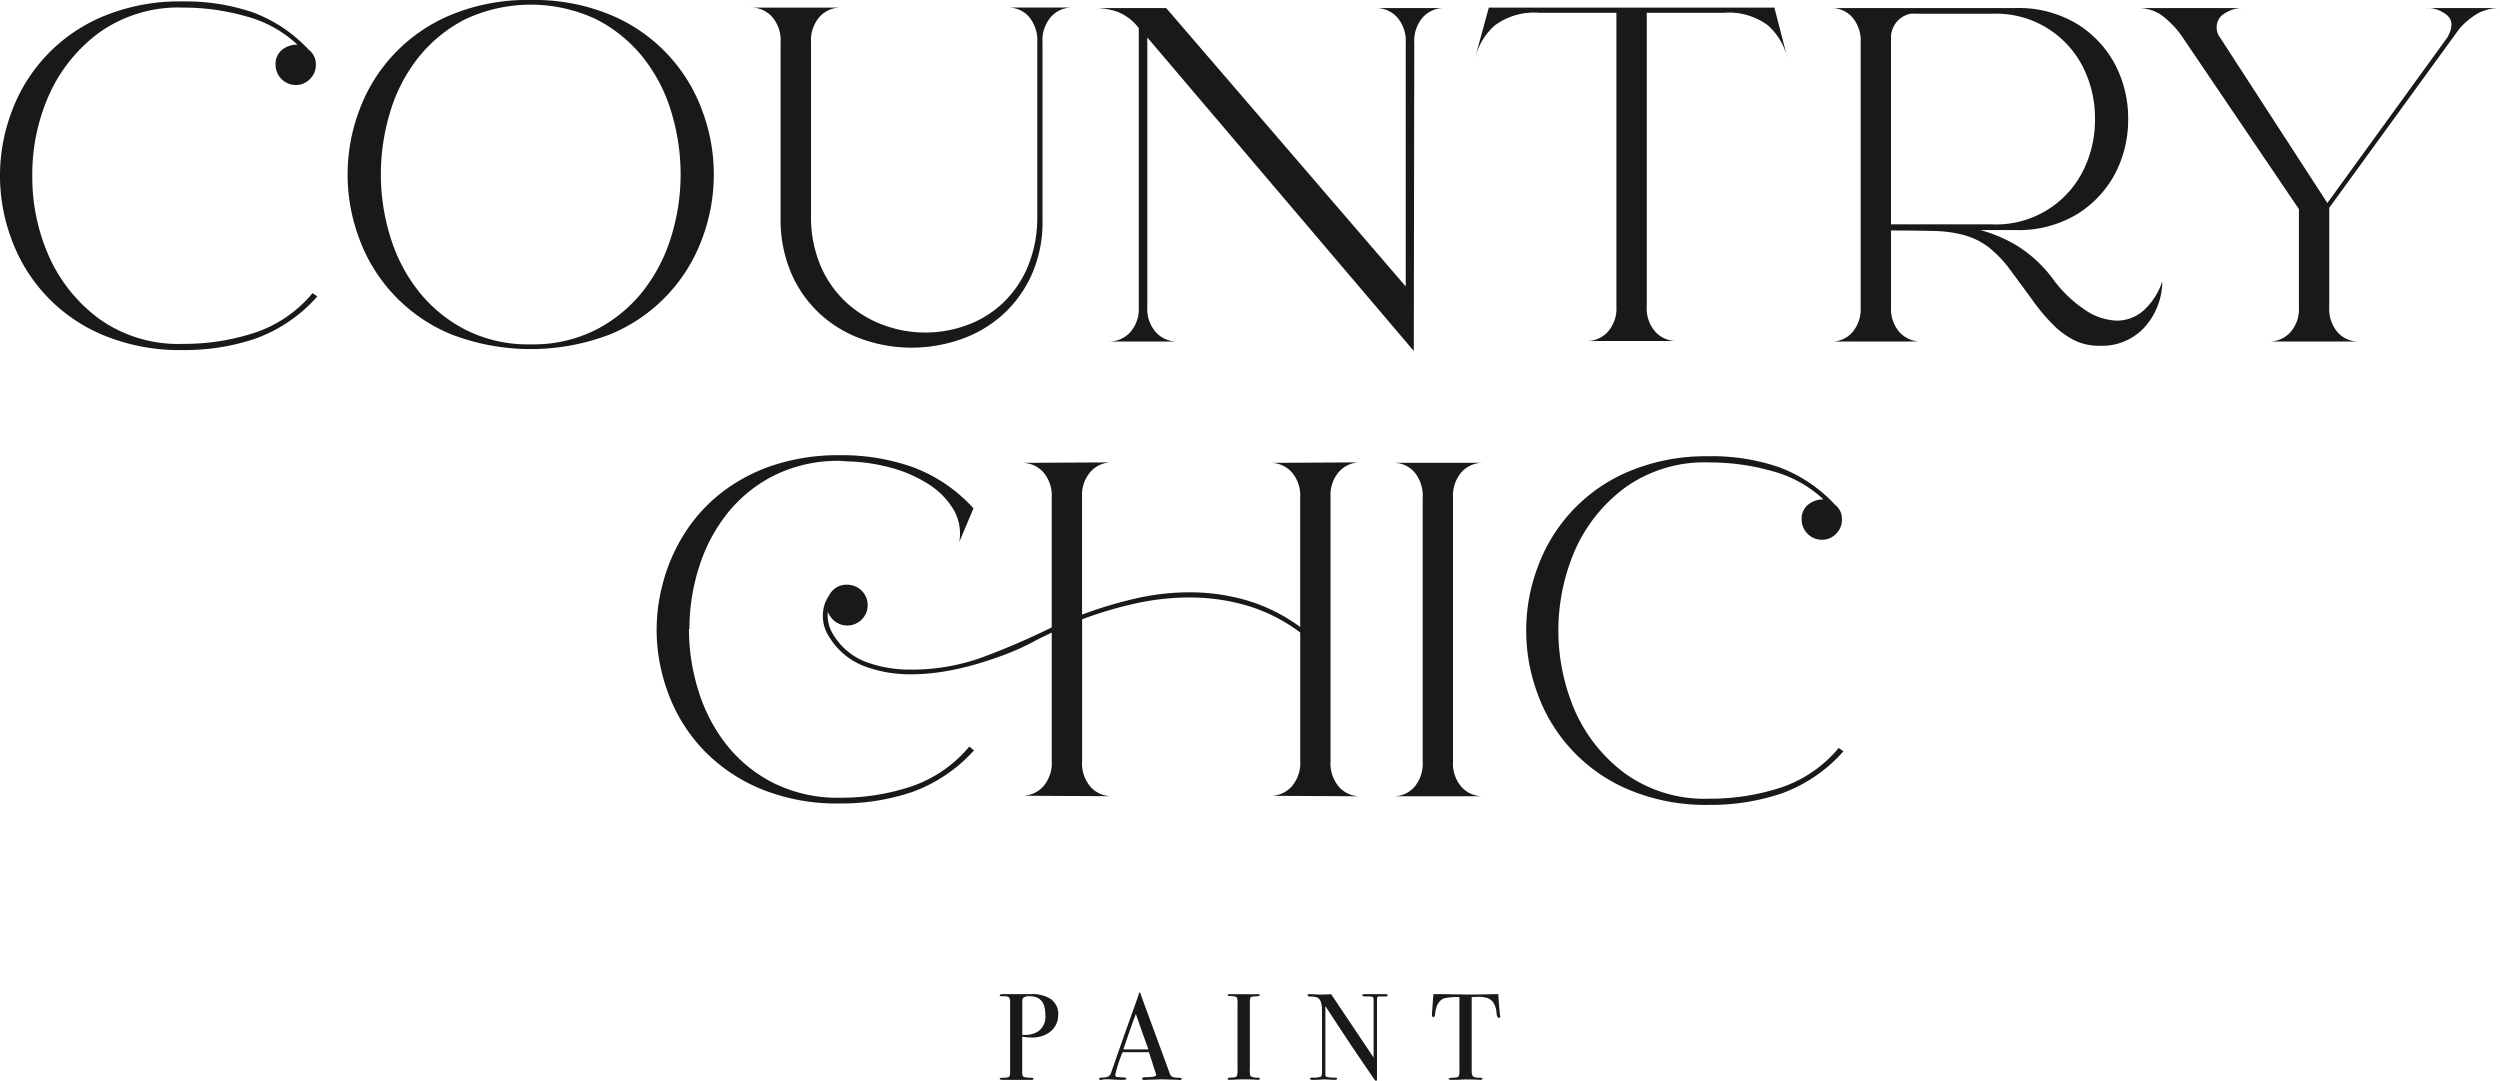 <svg viewBox="0 0 154.786 66.92" height="66.92" width="154.786" xmlns:xlink="http://www.w3.org/1999/xlink" xmlns="http://www.w3.org/2000/svg" data-sanitized-data-name="Group 2" data-name="Group 2" id="Group_2">
  <defs>
    <clipPath id="clip-path">
      <rect fill="none" height="66.92" width="154.786" data-sanitized-data-name="Rectangle 1" data-name="Rectangle 1" id="Rectangle_1"></rect>
    </clipPath>
  </defs>
  <g clip-path="url(#clip-path)" data-sanitized-data-name="Group 1" data-name="Group 1" id="Group_1">
    <path fill="#1a1818" transform="translate(0 -0.273)" d="M11.335.361a12.926,12.926,0,0,1,4.273.661,9.014,9.014,0,0,1,3.509,2.334,1.115,1.115,0,0,1,.44.911,1.217,1.217,0,0,1-.367.9,1.182,1.182,0,0,1-.866.368,1.254,1.254,0,0,1-1.263-1.263,1.111,1.111,0,0,1,.4-.911,1.463,1.463,0,0,1,.954-.323,7.481,7.481,0,0,0-3.157-1.748A14.166,14.166,0,0,0,11.335.743,8.437,8.437,0,0,0,6.152,2.284,9.713,9.713,0,0,0,3.039,6.146,12.08,12.08,0,0,0,2,11.153,12.076,12.076,0,0,0,3.039,16.16a9.705,9.705,0,0,0,3.113,3.862,8.434,8.434,0,0,0,5.183,1.542,14.026,14.026,0,0,0,4.435-.69,7.9,7.9,0,0,0,3.583-2.452l.294.206a9.36,9.36,0,0,1-3.8,2.6,13.653,13.653,0,0,1-4.508.719,12.331,12.331,0,0,1-4.948-.925A10.186,10.186,0,0,1,.719,15.1a11.206,11.206,0,0,1,0-7.9A10.192,10.192,0,0,1,6.387,1.286,12.331,12.331,0,0,1,11.335.361" data-sanitized-data-name="Path 1" data-name="Path 1" id="Path_1"></path>
    <path fill="#1a1818" transform="translate(-66.974)" d="M99.834,0a12.329,12.329,0,0,1,4.948.925,10.19,10.19,0,0,1,5.667,5.917,11.276,11.276,0,0,1,0,7.929,10.191,10.191,0,0,1-5.667,5.917,13.7,13.7,0,0,1-9.9,0,10.191,10.191,0,0,1-5.667-5.917,11.287,11.287,0,0,1,0-7.929A10.19,10.19,0,0,1,94.886.925,12.331,12.331,0,0,1,99.834,0m0,21.32a8.592,8.592,0,0,0,4.053-.911,8.92,8.92,0,0,0,2.892-2.379,10.268,10.268,0,0,0,1.747-3.363,12.972,12.972,0,0,0,.588-3.861,13.268,13.268,0,0,0-.573-3.862,10.061,10.061,0,0,0-1.733-3.362A8.877,8.877,0,0,0,103.9,1.2a9.537,9.537,0,0,0-8.134,0A8.877,8.877,0,0,0,92.86,3.583a10.069,10.069,0,0,0-1.733,3.362,13.291,13.291,0,0,0-.572,3.862,12.947,12.947,0,0,0,.587,3.861,10.26,10.26,0,0,0,1.747,3.363,8.9,8.9,0,0,0,2.892,2.379,8.586,8.586,0,0,0,4.052.911" data-sanitized-data-name="Path 2" data-name="Path 2" id="Path_2"></path>
    <path fill="#1a1818" transform="translate(-144.636 -1.462)" d="M191.122,1.932H196.7a1.758,1.758,0,0,0-1.307.557,2.222,2.222,0,0,0-.543,1.615V14.941a7.624,7.624,0,0,0,.646,3.1,6.583,6.583,0,0,0,1.615,2.217,6.966,6.966,0,0,0,2.246,1.337,7.48,7.48,0,0,0,5.1.015,6.5,6.5,0,0,0,2.2-1.321,6.628,6.628,0,0,0,1.571-2.218,7.884,7.884,0,0,0,.631-3.127V4.1a2.264,2.264,0,0,0-.529-1.615,1.713,1.713,0,0,0-1.292-.557h3.994a1.758,1.758,0,0,0-1.307.557,2.222,2.222,0,0,0-.543,1.615V14.941a8.094,8.094,0,0,1-.661,3.509,7.436,7.436,0,0,1-1.835,2.525,7.58,7.58,0,0,1-2.614,1.512,9.244,9.244,0,0,1-3,.5,9.108,9.108,0,0,1-2.98-.5,7.606,7.606,0,0,1-2.6-1.512,7.424,7.424,0,0,1-1.835-2.525,8.367,8.367,0,0,1-.69-3.509V4.1a2.225,2.225,0,0,0-.543-1.615,1.761,1.761,0,0,0-1.307-.557" data-sanitized-data-name="Path 3" data-name="Path 3" id="Path_3"></path>
    <path fill="#1a1818" transform="translate(-210.695 -1.552)" d="M278.412,2.051H282.9l14.83,17.238V4.224a2.225,2.225,0,0,0-.543-1.615,1.76,1.76,0,0,0-1.307-.558h4.229a1.758,1.758,0,0,0-1.307.558,2.223,2.223,0,0,0-.543,1.615V4.166l-.03,19.117L281.73,3.872v16.68a2.177,2.177,0,0,0,.543,1.586,1.757,1.757,0,0,0,1.307.558h-4.229a1.758,1.758,0,0,0,1.307-.558,2.18,2.18,0,0,0,.543-1.586V3.285a3.185,3.185,0,0,0-1.307-1,4.418,4.418,0,0,0-1.483-.235" data-sanitized-data-name="Path 4" data-name="Path 4" id="Path_4"></path>
    <path fill="#1a1818" transform="translate(-284.156 -1.462)" d="M375.484,5.045l.852-3.113h17.678l.793,3.054a.083.083,0,0,0,.029.059l-.029-.059a4,4,0,0,0-1.189-1.953,4.04,4.04,0,0,0-2.746-.778h-4.757V20.432a2.175,2.175,0,0,0,.543,1.586,1.756,1.756,0,0,0,1.306.558h-5.579a1.758,1.758,0,0,0,1.307-.558,2.177,2.177,0,0,0,.543-1.586V2.255h-4.757a4.094,4.094,0,0,0-2.79.793,4.022,4.022,0,0,0-1.2,2" data-sanitized-data-name="Path 5" data-name="Path 5" id="Path_5"></path>
    <path fill="#1a1818" transform="translate(-352.773 -1.552)" d="M466.154,22.7a1.711,1.711,0,0,0,1.292-.558,2.217,2.217,0,0,0,.529-1.586V4.224a2.264,2.264,0,0,0-.529-1.615,1.713,1.713,0,0,0-1.292-.558h11.364a7.021,7.021,0,0,1,3.906,1.014,6.58,6.58,0,0,1,2.335,2.54,7.206,7.206,0,0,1,.778,3.318,7.205,7.205,0,0,1-.778,3.319,6.58,6.58,0,0,1-2.335,2.54,7.021,7.021,0,0,1-3.906,1.013h-2.144a8.832,8.832,0,0,1,2.306.984,8.064,8.064,0,0,1,2.217,2.07,7.9,7.9,0,0,0,2.041,1.938,3.685,3.685,0,0,0,1.894.617,2.494,2.494,0,0,0,1.645-.617,4.2,4.2,0,0,0,1.175-1.821,4.306,4.306,0,0,1-1.1,2.848,3.571,3.571,0,0,1-2.775,1.146,3.469,3.469,0,0,1-1.6-.353,5.2,5.2,0,0,1-1.307-.969,12.136,12.136,0,0,1-1.233-1.468q-.617-.852-1.381-1.88a7.21,7.21,0,0,0-1.366-1.438,4.484,4.484,0,0,0-1.483-.735,7.772,7.772,0,0,0-1.909-.264q-1.087-.029-2.643-.03v4.728a2.177,2.177,0,0,0,.543,1.586,1.757,1.757,0,0,0,1.307.558ZM471.087,2.4a1.513,1.513,0,0,0-.808.426,1.6,1.6,0,0,0-.426.925V15.442h6.225a6.027,6.027,0,0,0,5.7-3.377,7.039,7.039,0,0,0,.705-3.142,7.04,7.04,0,0,0-.705-3.142,6.027,6.027,0,0,0-5.7-3.377Z" data-sanitized-data-name="Path 6" data-name="Path 6" id="Path_6"></path>
    <path fill="#1a1818" transform="translate(-411.704 -1.552)" d="M544.026,2.051h6.636a2.043,2.043,0,0,0-1.41.47,1.019,1.019,0,0,0-.117,1.321L555.8,14.121l7.43-10.249q.5-.88.015-1.35a1.923,1.923,0,0,0-1.395-.47h4.64a2.879,2.879,0,0,0-1.277.279,4.451,4.451,0,0,0-1.248,1.013l-8.046,11.071v6.138a2.214,2.214,0,0,0,.529,1.586,1.71,1.71,0,0,0,1.292.558h-5.55a1.759,1.759,0,0,0,1.307-.558,2.18,2.18,0,0,0,.543-1.586V14.5L546.786,3.784a5.6,5.6,0,0,0-1.336-1.351,2.606,2.606,0,0,0-1.424-.382" data-sanitized-data-name="Path 7" data-name="Path 7" id="Path_7"></path>
    <path fill="#1a1818" transform="translate(-126.498 -87.699)" d="M167.155,126.662a10.776,10.776,0,0,1,.353-2.731,10.906,10.906,0,0,1,1.307-3.1,10.019,10.019,0,0,1,2.261-2.555,10.635,10.635,0,0,1,3.23-1.747,12.825,12.825,0,0,1,4.213-.646,13.113,13.113,0,0,1,4.522.749,9.589,9.589,0,0,1,3.73,2.54l-.881,2.085a2.954,2.954,0,0,0-.382-2.056,4.871,4.871,0,0,0-1.571-1.557,8.278,8.278,0,0,0-2.334-1,11.384,11.384,0,0,0-2.7-.382l-.382-.03a8.885,8.885,0,0,0-4.082.9,8.68,8.68,0,0,0-2.921,2.368,10.334,10.334,0,0,0-1.747,3.338,12.6,12.6,0,0,0-.588,3.808h-.029a12.752,12.752,0,0,0,.587,3.823,10.316,10.316,0,0,0,1.748,3.352,8.675,8.675,0,0,0,2.922,2.368,8.877,8.877,0,0,0,4.082.9,13.745,13.745,0,0,0,4.434-.7,8.01,8.01,0,0,0,3.583-2.467l.293.235a9.477,9.477,0,0,1-3.8,2.569,13.654,13.654,0,0,1-4.508.719,12.328,12.328,0,0,1-4.948-.925A10.436,10.436,0,0,1,170,134.077a10.231,10.231,0,0,1-2.129-3.45,11.3,11.3,0,0,1-.719-3.965m10.69-2.114a1.182,1.182,0,0,1,1.115-.646,1.263,1.263,0,1,1-.734,2.291,1.343,1.343,0,0,1-.47-.617,2.227,2.227,0,0,0,.352,1.439,4.016,4.016,0,0,0,2.026,1.674,7.856,7.856,0,0,0,2.761.469,12.816,12.816,0,0,0,4.508-.792,45.416,45.416,0,0,0,4.214-1.821V118.5a2.181,2.181,0,0,0-.543-1.586,1.761,1.761,0,0,0-1.307-.558l5.579-.029a1.756,1.756,0,0,0-1.307.559,2.191,2.191,0,0,0-.543,1.591v7.276a25.816,25.816,0,0,1,3.318-1,15.034,15.034,0,0,1,3.348-.381,12.617,12.617,0,0,1,3.539.5,10.759,10.759,0,0,1,3.3,1.645V118.5a2.182,2.182,0,0,0-.543-1.586,1.762,1.762,0,0,0-1.307-.558l5.58-.029a1.754,1.754,0,0,0-1.307.559,2.182,2.182,0,0,0-.543,1.588v16.35a2.228,2.228,0,0,0,.543,1.618,1.756,1.756,0,0,0,1.307.558l-5.58-.029a1.763,1.763,0,0,0,1.307-.557A2.216,2.216,0,0,0,207,134.8v-7.939a10.434,10.434,0,0,0-3.3-1.669,12.634,12.634,0,0,0-3.539-.5,15.621,15.621,0,0,0-3.348.367,24.384,24.384,0,0,0-3.318.984v8.78a2.221,2.221,0,0,0,.543,1.615,1.757,1.757,0,0,0,1.307.558l-5.579-.029a1.763,1.763,0,0,0,1.307-.556,2.213,2.213,0,0,0,.543-1.611v-7.936q-.294.148-.573.279t-.543.279a14.417,14.417,0,0,1-1.6.734q-.9.353-1.895.646a17.57,17.57,0,0,1-2.041.47,12.4,12.4,0,0,1-2.07.176,8.068,8.068,0,0,1-2.878-.5,4.357,4.357,0,0,1-2.144-1.762,2.333,2.333,0,0,1-.426-1.321,2.172,2.172,0,0,1,.4-1.322" data-sanitized-data-name="Path 8" data-name="Path 8" id="Path_8"></path>
    <path fill="#1a1818" transform="translate(-268.397 -89.16)" d="M356.481,136.317V119.989a2.264,2.264,0,0,0-.529-1.615,1.713,1.713,0,0,0-1.292-.558h5.55a1.76,1.76,0,0,0-1.307.558,2.223,2.223,0,0,0-.543,1.615v16.327a2.177,2.177,0,0,0,.543,1.586,1.757,1.757,0,0,0,1.307.558h-5.55a1.711,1.711,0,0,0,1.292-.558,2.217,2.217,0,0,0,.529-1.586" data-sanitized-data-name="Path 9" data-name="Path 9" id="Path_9"></path>
    <path fill="#1a1818" transform="translate(-293.978 -87.881)" d="M399.8,116.126a12.926,12.926,0,0,1,4.273.661,9.015,9.015,0,0,1,3.509,2.334,1.115,1.115,0,0,1,.44.911,1.217,1.217,0,0,1-.367.9,1.182,1.182,0,0,1-.866.368,1.255,1.255,0,0,1-1.263-1.263,1.111,1.111,0,0,1,.4-.911,1.463,1.463,0,0,1,.954-.323,7.481,7.481,0,0,0-3.157-1.748,14.166,14.166,0,0,0-3.921-.543,8.437,8.437,0,0,0-5.183,1.541,9.713,9.713,0,0,0-3.113,3.861,12.548,12.548,0,0,0,0,10.014,9.705,9.705,0,0,0,3.113,3.862,8.434,8.434,0,0,0,5.183,1.542,14.026,14.026,0,0,0,4.435-.69,7.9,7.9,0,0,0,3.583-2.452l.294.206a9.36,9.36,0,0,1-3.8,2.6,13.653,13.653,0,0,1-4.508.719,12.331,12.331,0,0,1-4.948-.925,10.186,10.186,0,0,1-5.667-5.917,11.206,11.206,0,0,1,0-7.9,10.192,10.192,0,0,1,5.667-5.917,12.331,12.331,0,0,1,4.948-.925" data-sanitized-data-name="Path 10" data-name="Path 10" id="Path_10"></path>
    <path fill="#1a1818" transform="translate(-192.584 -191.51)" d="M258.1,254.335a1.3,1.3,0,0,1-.633,1.152,1.809,1.809,0,0,1-1.007.259,3.675,3.675,0,0,1-.587-.053v2.166a.935.935,0,0,0,.015.221.2.2,0,0,0,.168.13,3.109,3.109,0,0,0,.427.03c.056,0,.084.018.084.054,0,.051-.036.076-.107.076H254.71c-.152,0-.229-.025-.229-.077,0-.036.054-.053.161-.053q.359,0,.412-.069c.041-.02.063-.072.069-.153v-4.506q0-.237-.13-.29a.808.808,0,0,0-.267-.03h-.13c-.076,0-.115-.021-.115-.062s.071-.068.214-.068h1.678a2.125,2.125,0,0,1,1.274.305,1.14,1.14,0,0,1,.458.968m-.8.008q0-1.151-.961-1.151a.584.584,0,0,0-.419.107.384.384,0,0,0-.046.238v2.042a1.1,1.1,0,0,0,.137.008,1.558,1.558,0,0,0,.854-.223,1.115,1.115,0,0,0,.435-1.021" data-sanitized-data-name="Path 11" data-name="Path 11" id="Path_11"></path>
    <path fill="#1a1818" transform="translate(-211.735 -191.201)" d="M284.9,258c0,.044-.038.065-.115.065a1.157,1.157,0,0,1-.137-.008l-.969-.03-.968.03a.845.845,0,0,1-.115.008q-.152,0-.152-.08t.206-.088q.671-.007.671-.135a.439.439,0,0,0-.015-.06l-.062-.2-.039-.107q-.069-.237-.335-1.046h-1.63a8.232,8.232,0,0,0-.457,1.4.118.118,0,0,0,.092.13c.015.005.142.015.382.03q.22.008.221.076t-.2.076c-.233,0-.506-.01-.816-.031q-.115-.007-.237-.007a1.09,1.09,0,0,0-.236.025.513.513,0,0,1-.1.013c-.071,0-.107-.023-.107-.069s.08-.072.24-.077a.743.743,0,0,0,.347-.073.44.44,0,0,0,.168-.249q.981-2.816,1.6-4.522a.852.852,0,0,1,.071-.2l.033-.139c.015-.056.036-.084.061-.084s.028.015.038.046q.1.3.45,1.243.274.74,1.365,3.714a.363.363,0,0,0,.156.22,1.109,1.109,0,0,0,.393.055c.132.005.2.029.2.072m-2.066-1.826q-.124-.343-.411-1.137l-.366-1.057q-.322.844-.773,2.194Z" data-sanitized-data-name="Path 12" data-name="Path 12" id="Path_12"></path>
    <path fill="#1a1818" transform="translate(-236.483 -191.51)" d="M314.479,258.3c0,.043-.031.065-.092.065h-.076a9.786,9.786,0,0,0-1.037-.023c-.127,0-.255.005-.382.015q-.1.008-.3.008c-.066,0-.1-.023-.1-.069s.066-.064.2-.069c.2-.005.323-.029.358-.073a.979.979,0,0,0,.053-.44v-4.023a1.136,1.136,0,0,0-.038-.421c-.031-.051-.173-.081-.425-.091-.1,0-.146-.022-.146-.054s.031-.061.092-.061h1.038q.115,0,.445.008l.293-.008q.123,0,.123.065t-.34.072c-.129.005-.207.028-.236.069a.717.717,0,0,0-.042.32v4.073a1.333,1.333,0,0,0,.038.473.9.9,0,0,0,.5.1c.056,0,.084.021.084.065" data-sanitized-data-name="Path 13" data-name="Path 13" id="Path_13"></path>
    <path fill="#1a1818" transform="translate(-251.905 -191.509)" d="M337.824,253.136c0,.051-.063.074-.19.069h-.305c-.081,0-.13.014-.145.042a.769.769,0,0,0-.023.255v4.386q0,.4-.007.472c-.005.046-.02.069-.046.069s-.066-.028-.107-.084l-.975-1.427q-.847-1.248-2.061-3.118v4.27a.134.134,0,0,0,.116.126,3.121,3.121,0,0,0,.516.035c.067,0,.1.02.1.061s-.066.076-.2.076q-.069,0-.434-.023c-.081,0-.16-.008-.237-.008l-.134.015q-.141.015-.431.015h-.076q-.175,0-.175-.069c0-.045.051-.069.153-.069a1.467,1.467,0,0,0,.522-.057q.072-.05.072-.324v-3.765q0-.634-.259-.794a.882.882,0,0,0-.435-.076q-.2,0-.2-.08c0-.048.038-.072.114-.072q.153,0,.389.015l.252.015.214-.008c.168,0,.33-.008.488-.023l2.631,3.927v-3.393c0-.157,0-.253-.007-.286a.1.1,0,0,0-.061-.076,1.3,1.3,0,0,0-.366-.027c-.183,0-.274-.023-.274-.069s.061-.076.183-.076h1.228c.112,0,.168.026.168.076" data-sanitized-data-name="Path 14" data-name="Path 14" id="Path_14"></path>
    <path fill="#1a1818" transform="translate(-275.87 -191.51)" d="M368.76,254.426c0,.066-.031.1-.092.1s-.1-.066-.13-.2l-.031-.275a1.317,1.317,0,0,0-.175-.465.752.752,0,0,0-.527-.32,1.661,1.661,0,0,0-.381-.038q-.359.011-.435.015v4.606c0,.183.048.3.145.343a1.382,1.382,0,0,0,.427.046q.092.007.092.065t-.122.065a.651.651,0,0,1-.107-.008q-.458-.015-.648-.015c-.167,0-.325,0-.473.011s-.335.012-.564.012c-.117,0-.176-.021-.176-.061s.11-.071.328-.076c.157,0,.259-.033.3-.1a.752.752,0,0,0,.038-.313v-4.575a3.783,3.783,0,0,0-.938.076q-.48.175-.564.938c-.015.153-.051.229-.107.229s-.092-.053-.092-.16c0-.056,0-.112.008-.168l.015-.175q.023-.351.069-.923h.343l1.556.023q.274.008.854,0l1.265-.023q.015.427.1,1.266a.268.268,0,0,0,.008.057.313.313,0,0,1,.008.042" data-sanitized-data-name="Path 15" data-name="Path 15" id="Path_15"></path>
  </g>
</svg>
